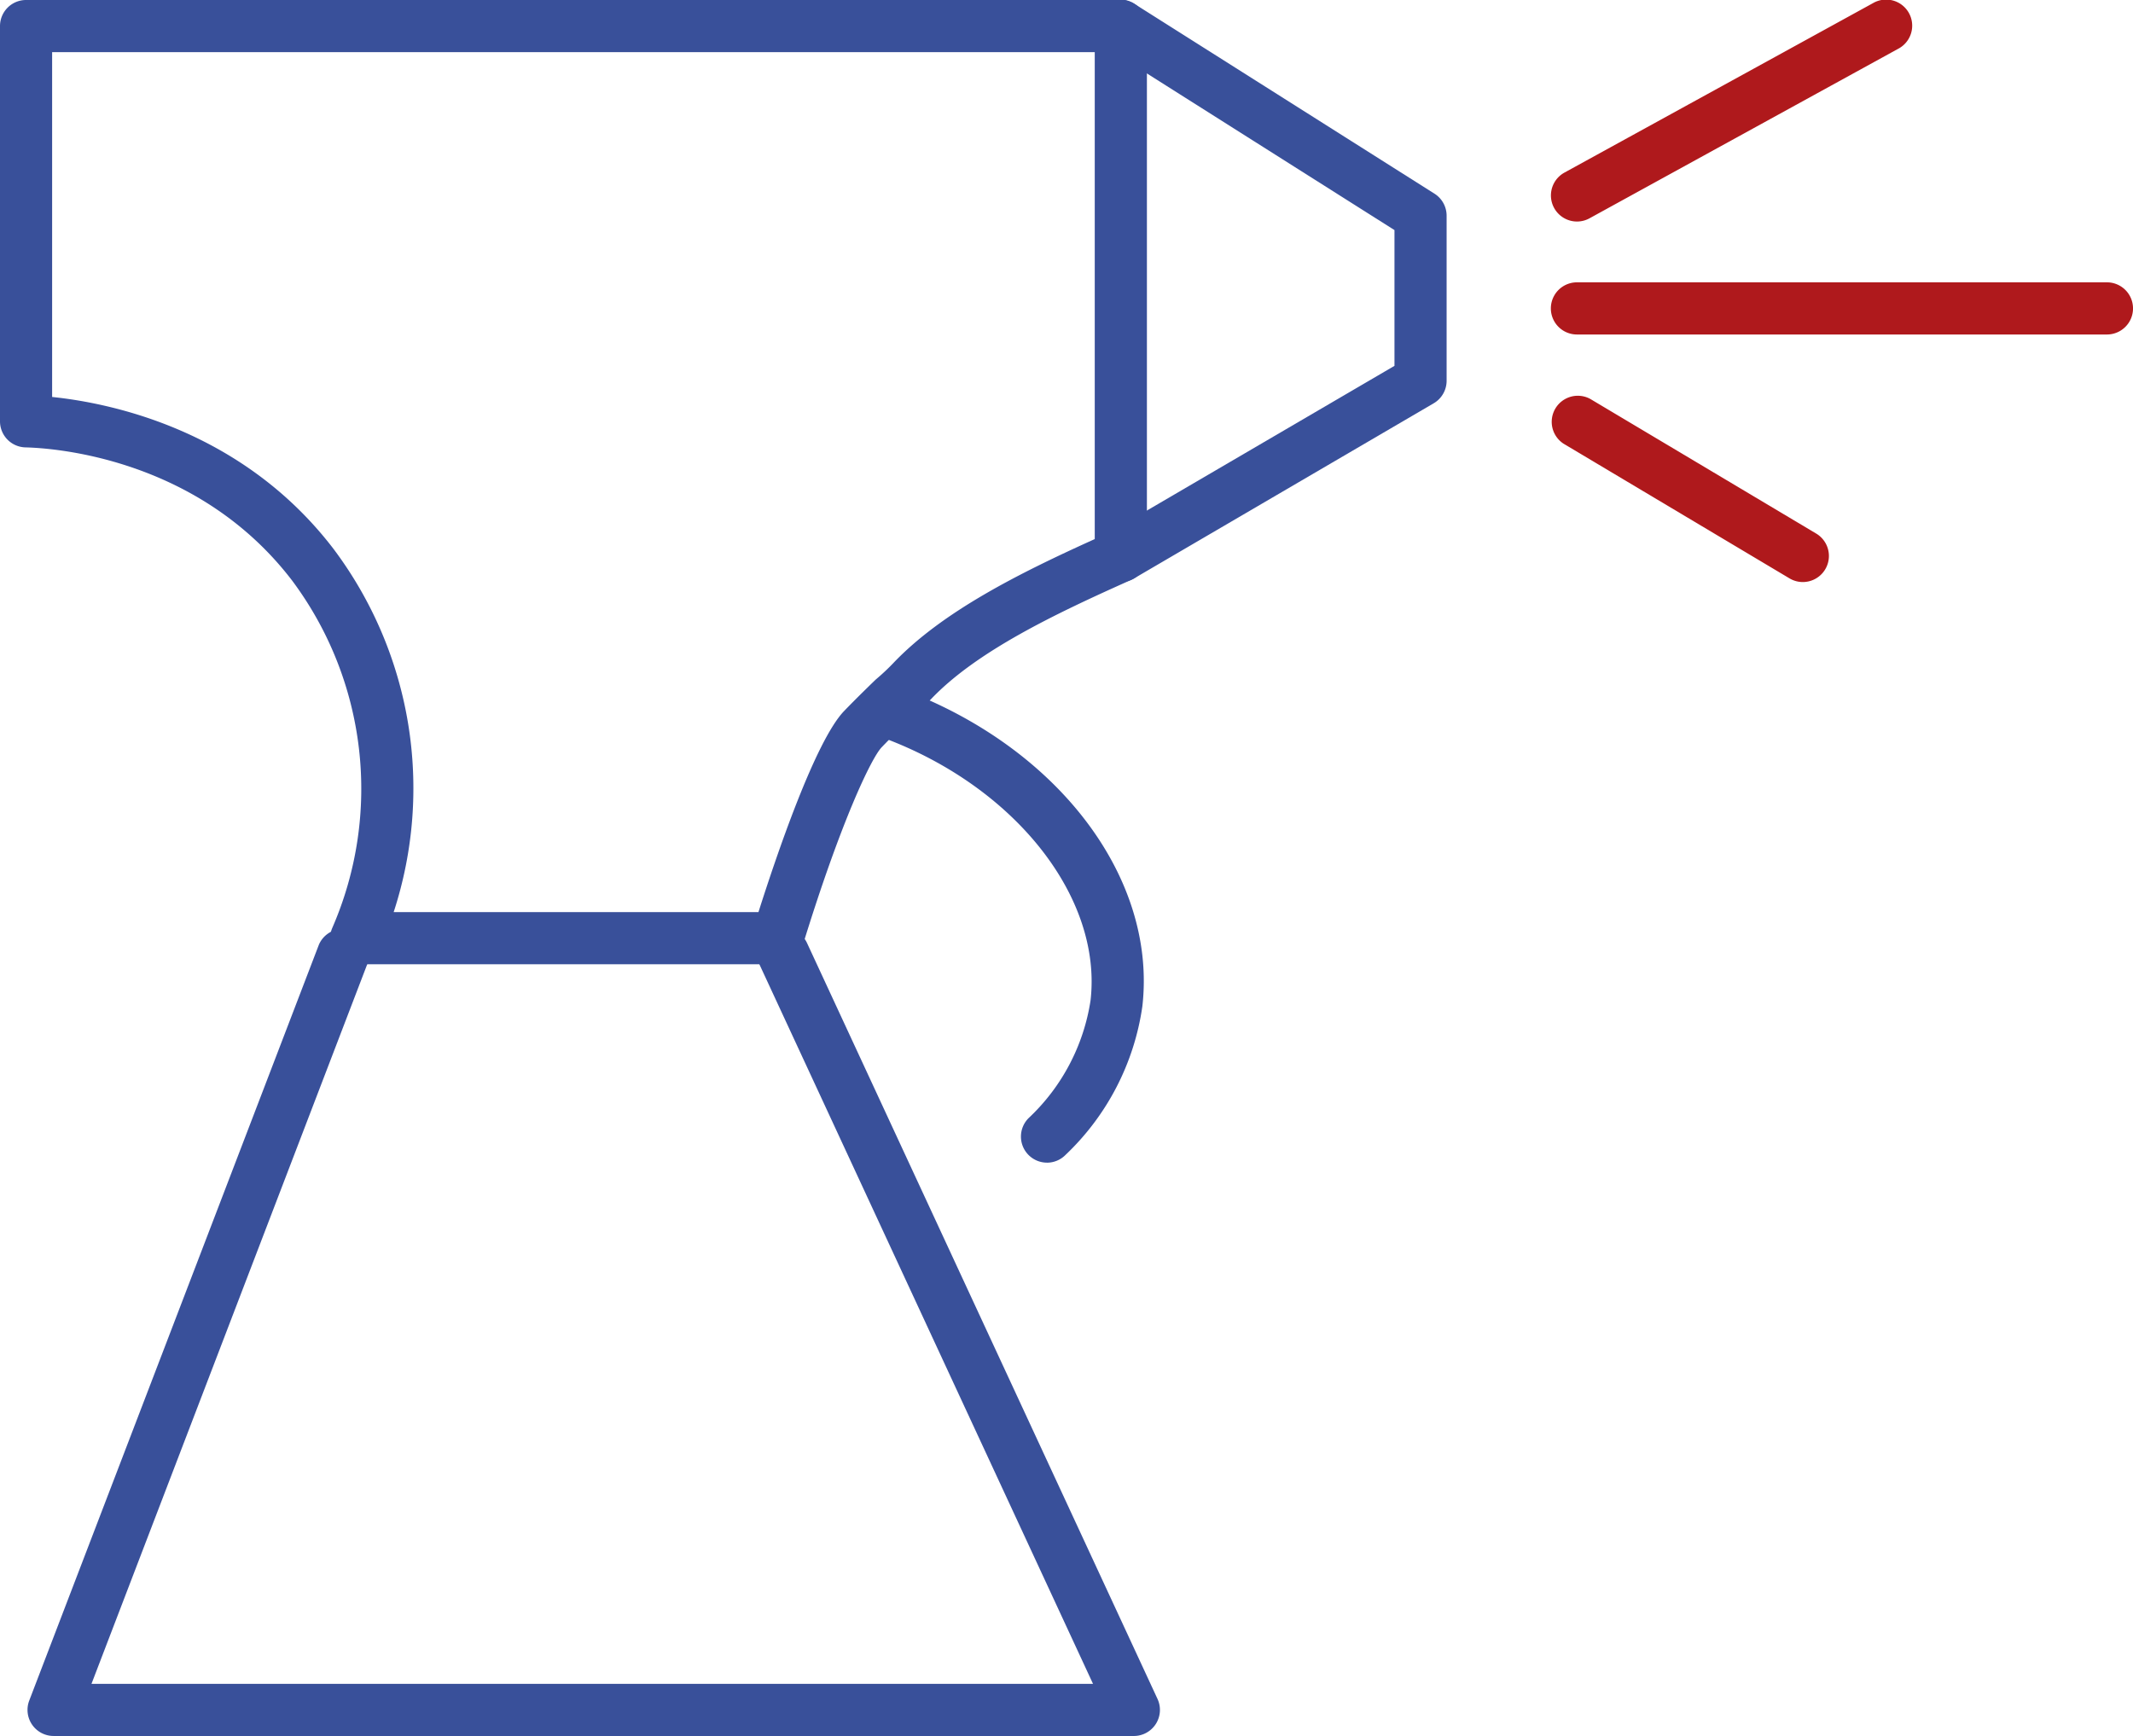 <?xml version="1.0" encoding="UTF-8"?> <svg xmlns="http://www.w3.org/2000/svg" width="220.788" height="179.72" viewBox="0 0 220.788 179.72"><g id="ikona_2" transform="translate(0 0)"><path id="Path_183" data-name="Path 183" d="M92.534,37.184a2.7,2.7,0,0,1-1.3-5.064l31.927-17.537a2.7,2.7,0,1,1,2.6,4.73L93.831,36.851A2.692,2.692,0,0,1,92.534,37.184Z" transform="translate(70.699 -14.25)" fill="#af191c"></path><path id="Path_184" data-name="Path 184" d="M147.391,35.9H92.531a2.7,2.7,0,1,1,0-5.4h54.86a2.7,2.7,0,1,1,0,5.4Z" transform="translate(70.699 -1.271)" fill="#af191c"></path><path id="Path_185" data-name="Path 185" d="M115.912,56.336a2.684,2.684,0,0,1-1.379-.38L91.15,42.016a2.7,2.7,0,0,1,2.763-4.635L117.3,51.32a2.7,2.7,0,0,1-1.384,5.016Z" transform="translate(70.699 3.92)" fill="#af191c"></path><path id="Path_186" data-name="Path 186" d="M81.074,114.077H37.456a2.7,2.7,0,0,1-2.483-3.754,36.049,36.049,0,0,0-4.157-35.977c-9.727-12.716-24.7-13.71-27.6-13.781a2.7,2.7,0,0,1-2.633-2.7V16.948a2.7,2.7,0,0,1,2.7-2.7H116.6a2.7,2.7,0,0,1,2.7,2.7V71.808a2.7,2.7,0,0,1-1.6,2.463C109.81,77.793,101.712,81.646,96.98,86.6a27.925,27.925,0,0,1-2.133,2.016c-.325.314-1.836,1.779-3,2.993-1.064,1.107-4.228,7.669-8.191,20.565a2.7,2.7,0,0,1-2.58,1.906Zm-39.741-5.4H79.091c1.834-5.777,5.871-17.7,8.863-20.815,1.377-1.432,3.213-3.2,3.213-3.2q.066-.065.137-.124a22.494,22.494,0,0,0,1.777-1.675c5.065-5.3,12.957-9.252,20.82-12.805V19.646H5.979v35.7C12.1,55.979,25.7,58.777,35.1,71.068a41.268,41.268,0,0,1,6.23,37.612Z" transform="translate(-0.583 -14.249)" fill="#39509a"></path><path id="Path_187" data-name="Path 187" d="M66.284,74.506a2.7,2.7,0,0,1-1.364-5.027l29.69-17.356V38.069L64.839,19.228a2.7,2.7,0,1,1,2.886-4.56L98.752,34.3a2.7,2.7,0,0,1,1.255,2.28V53.671A2.7,2.7,0,0,1,98.67,56L67.643,74.137a2.683,2.683,0,0,1-1.359.369Z" transform="translate(49.733 -14.249)" fill="#39509a"></path><path id="Path_188" data-name="Path 188" d="M69.087,103a2.7,2.7,0,0,1-1.9-4.611A21.051,21.051,0,0,0,73.6,86.2c1.218-10.636-7.761-22.052-21.35-27.144a2.7,2.7,0,1,1,1.894-5.054C70.277,60.05,80.481,73.543,78.962,86.817a26.353,26.353,0,0,1-7.973,15.4,2.691,2.691,0,0,1-1.9.785Z" transform="translate(39.284 17.365)" fill="#39509a"></path><path id="Path_189" data-name="Path 189" d="M116.682,151.306H4.865a2.7,2.7,0,0,1-2.52-3.664L32.323,69.4a2.7,2.7,0,0,1,5.039,1.932L8.788,145.91h103.67L77.962,71.5a2.7,2.7,0,1,1,4.9-2.269l36.273,78.243a2.7,2.7,0,0,1-2.448,3.833Z" transform="translate(0.681 28.413)" fill="#39509a"></path></g></svg> 